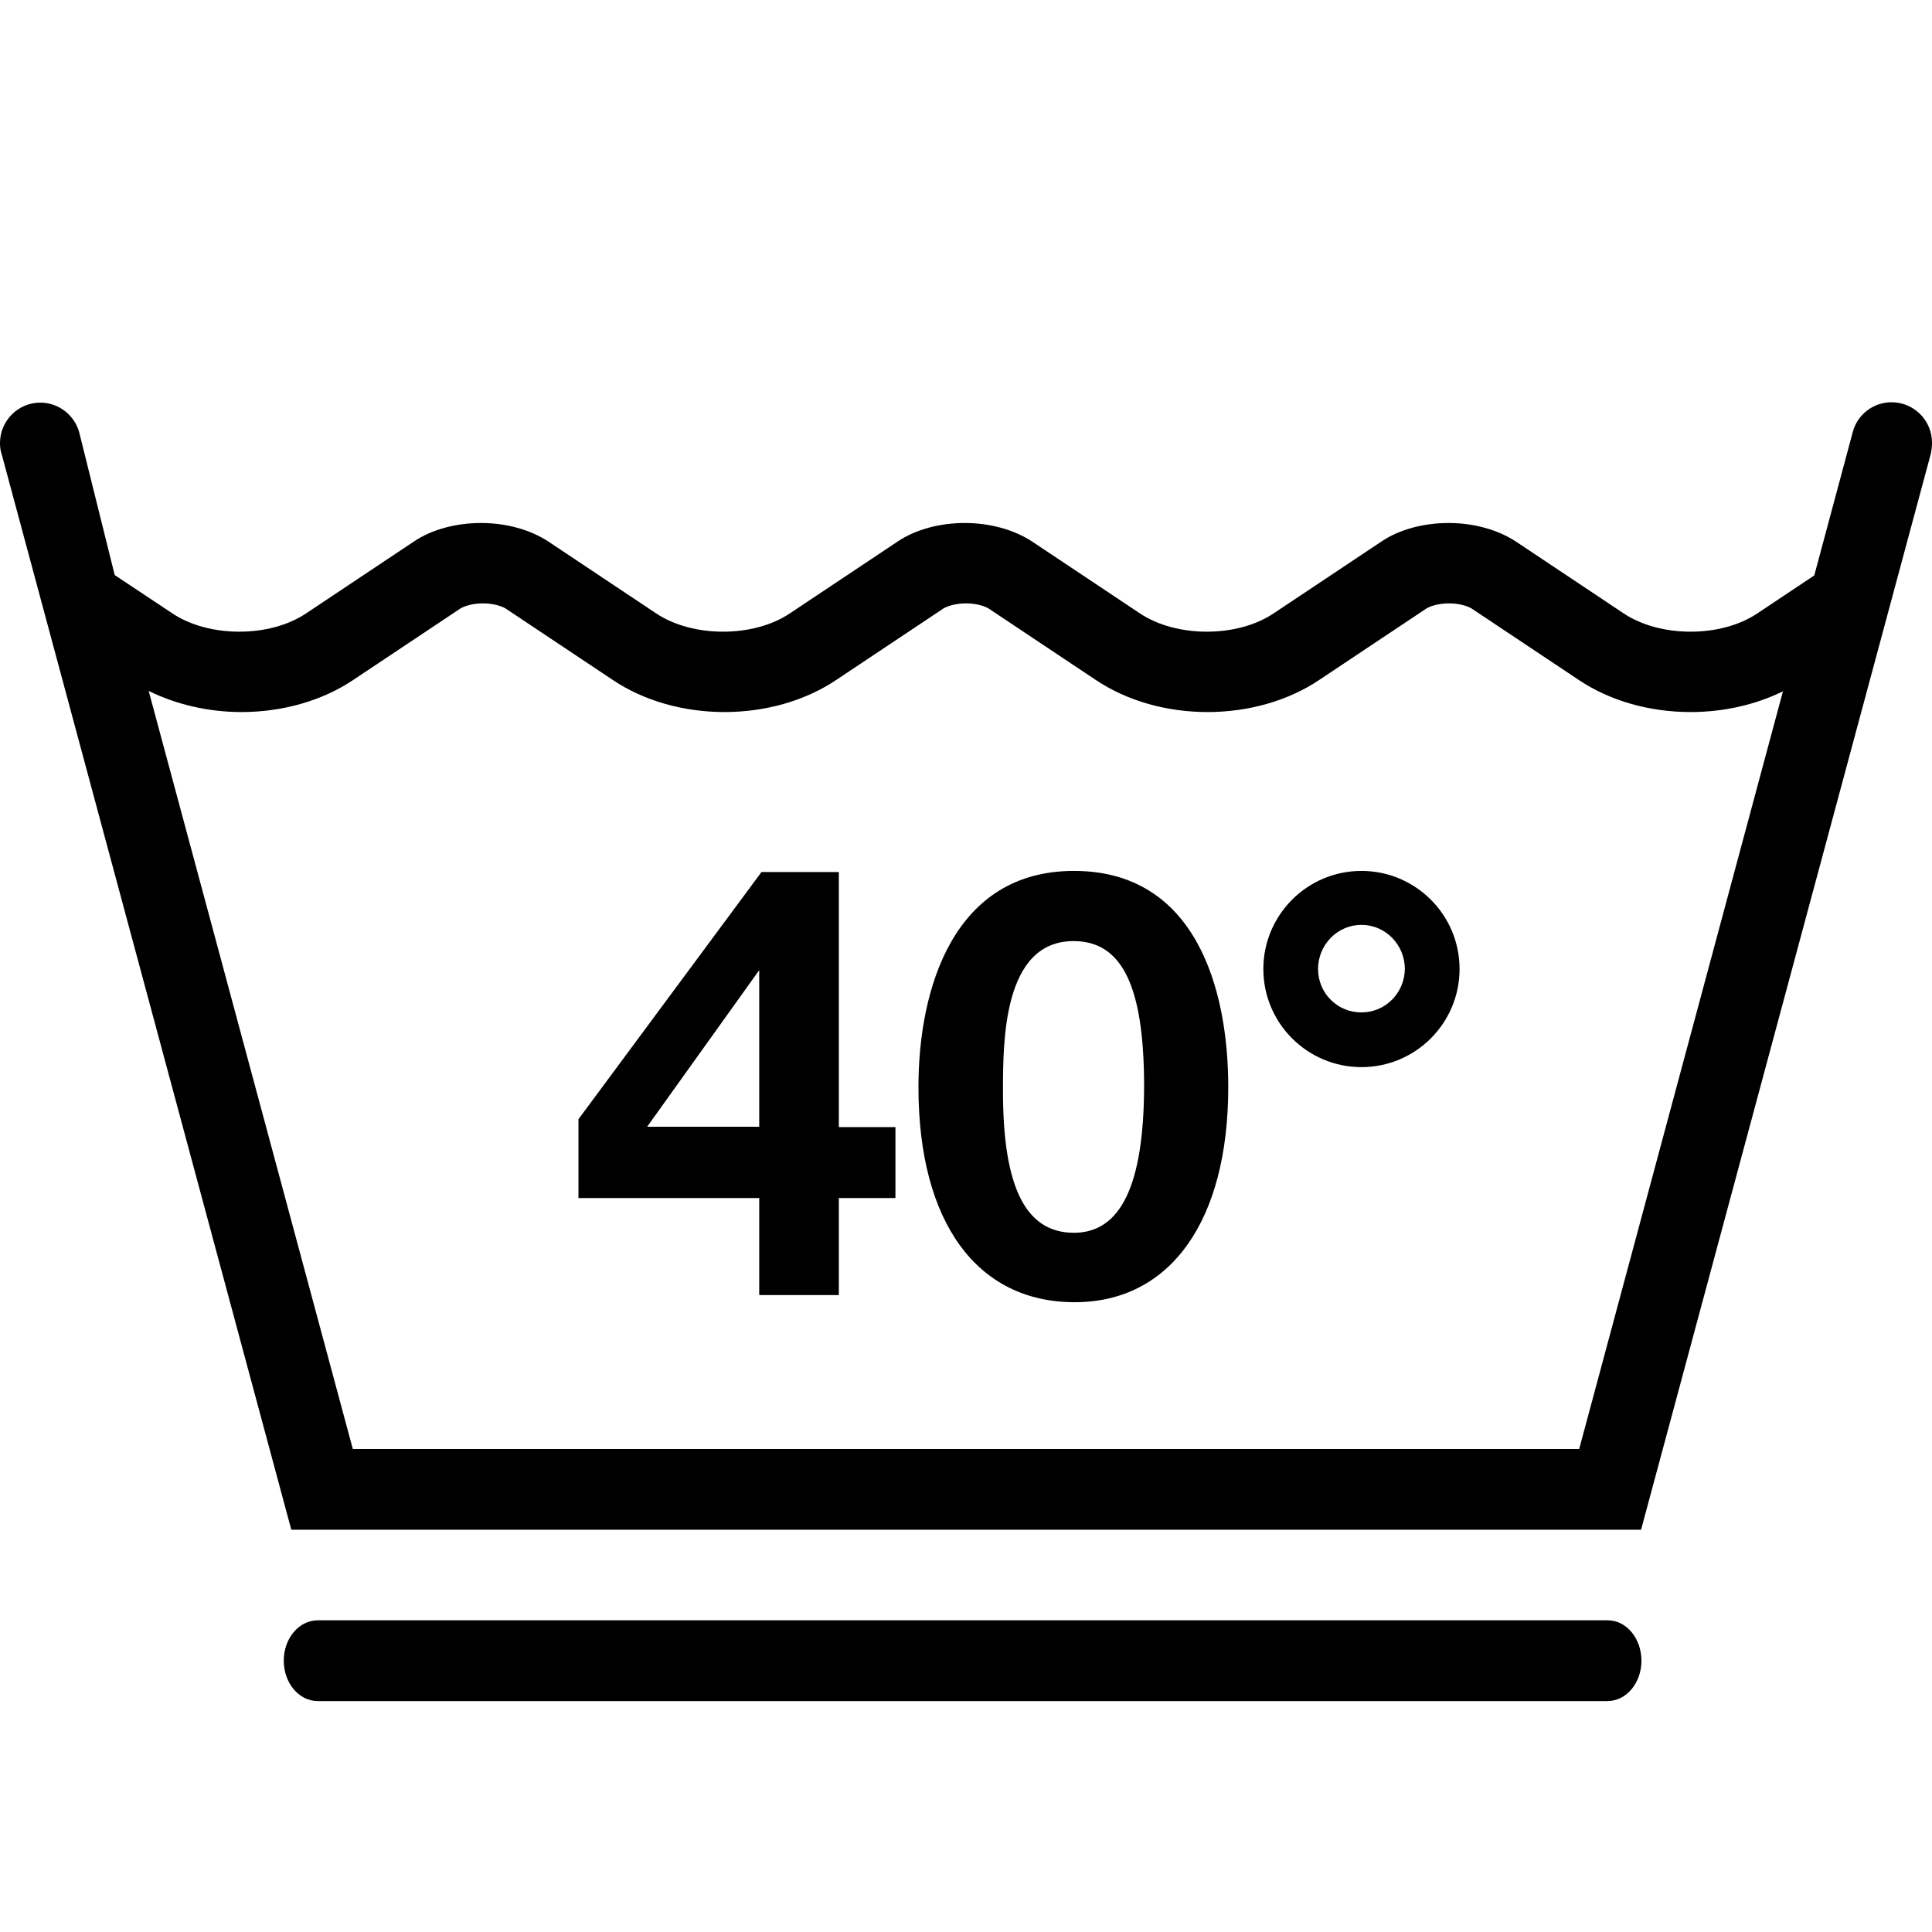 <?xml version="1.0" encoding="utf-8"?>
<!-- Generator: Adobe Illustrator 25.2.3, SVG Export Plug-In . SVG Version: 6.00 Build 0)  -->
<svg version="1.1" id="Layer_1" xmlns="http://www.w3.org/2000/svg" xmlns:xlink="http://www.w3.org/1999/xlink" x="0px" y="0px"
	 viewBox="0 0 512 512" style="enable-background:new 0 0 512 512;" xml:space="preserve">
<g>
	<g>
		<path d="M512,117.3c0-5.9-4.8-10.7-10.7-10.7c-4.9,0-9.1,3.3-10.3,7.9h0l-10.2,38l-15,10c-4.9,3.3-11.3,4.9-17.8,4.9
			c-6.4,0-12.9-1.6-17.8-4.9l-28.5-19c-4.9-3.2-11.3-4.9-17.8-4.9c-6.4,0-12.9,1.6-17.8,4.9l-28.5,19c-4.9,3.3-11.3,4.9-17.8,4.9
			c-6.4,0-12.9-1.6-17.8-4.9l-28.5-19c-4.9-3.2-11.3-4.9-17.8-4.9c-6.4,0-12.9,1.6-17.8,4.9l-28.5,19c-4.9,3.3-11.3,4.9-17.8,4.9
			c-6.4,0-12.9-1.6-17.8-4.9l-28.5-19c-4.9-3.2-11.3-4.9-17.8-4.9c-6.4,0-12.9,1.6-17.8,4.9l-28.5,19c-4.9,3.3-11.3,4.9-17.8,4.9
			c-6.4,0-12.9-1.6-17.8-4.9l-15.2-10.1L21,114.6h0c-1.2-4.5-5.4-7.9-10.3-7.9c-5.9,0-10.7,4.8-10.7,10.7c0,1,0.1,1.9,0.4,2.8h0
			l76.8,285.2h357.7l76.8-285.2h0C511.9,119.2,512,118.3,512,117.3z M418.5,384h-325L39.4,183.1c7.3,3.6,15.8,5.6,24.6,5.6
			c10.9,0,21.4-3,29.6-8.5l28.5-19c0.7-0.4,2.8-1.3,5.9-1.3c3.1,0,5.2,0.9,5.9,1.3l28.5,19c8.2,5.5,18.7,8.5,29.6,8.5
			s21.4-3,29.6-8.5l28.5-19c0.7-0.4,2.8-1.3,5.9-1.3c3.1,0,5.2,0.9,5.9,1.3l28.5,19c8.2,5.5,18.7,8.5,29.6,8.5s21.4-3,29.6-8.5
			l28.5-19c0.7-0.4,2.8-1.3,5.9-1.3s5.2,0.9,5.9,1.3l28.5,19c8.2,5.5,18.7,8.5,29.6,8.5c8.7,0,17.2-1.9,24.5-5.5L418.5,384z"/>
	</g>
</g>
<g>
	<g>
		<path d="M222.3,298.6v-67.5h-20.5l-48.5,65.5v20.9h47.9v25.7h21.1v-25.7h15v-18.8H222.3z M201.2,298.6h-29.7l29.7-41.5V298.6z"/>
	</g>
</g>
<g>
	<g>
		<path d="M284.6,230.8c-31.8,0-41.2,31-41.2,57.3c0,35.8,15.5,57,41.4,57c25.4,0,40.7-21.6,40.7-57
			C325.5,261.7,316.7,230.8,284.6,230.8z M284.6,326.7c-12.8,0-18.8-12.1-18.8-37.5c0-13.2,0-39.8,18.7-39.8
			c12.9,0,18.7,12,18.7,38.6C303.1,314.1,297,326.7,284.6,326.7z"/>
	</g>
</g>
<g>
	<g>
		<path d="M360.8,230.8c-14.4,0-26,11.7-26,26c0,14.4,11.7,26,26,26c14.4,0,26-11.7,26-26C386.8,242.4,375.1,230.8,360.8,230.8z
			 M360.8,268.3c-6.4,0-11.5-5.1-11.5-11.5s5.1-11.7,11.5-11.7c6.4,0,11.5,5.3,11.5,11.7C372.2,263.2,367.1,268.3,360.8,268.3z"/>
	</g>
</g>
<g>
	<g>
		<path d="M426.1,429.4H84.2c-5,0-9,4.8-9,10.7s4,10.7,9,10.7H426c5,0,9-4.8,9-10.7S431,429.4,426.1,429.4z"/>
	</g>
</g>
</svg>

